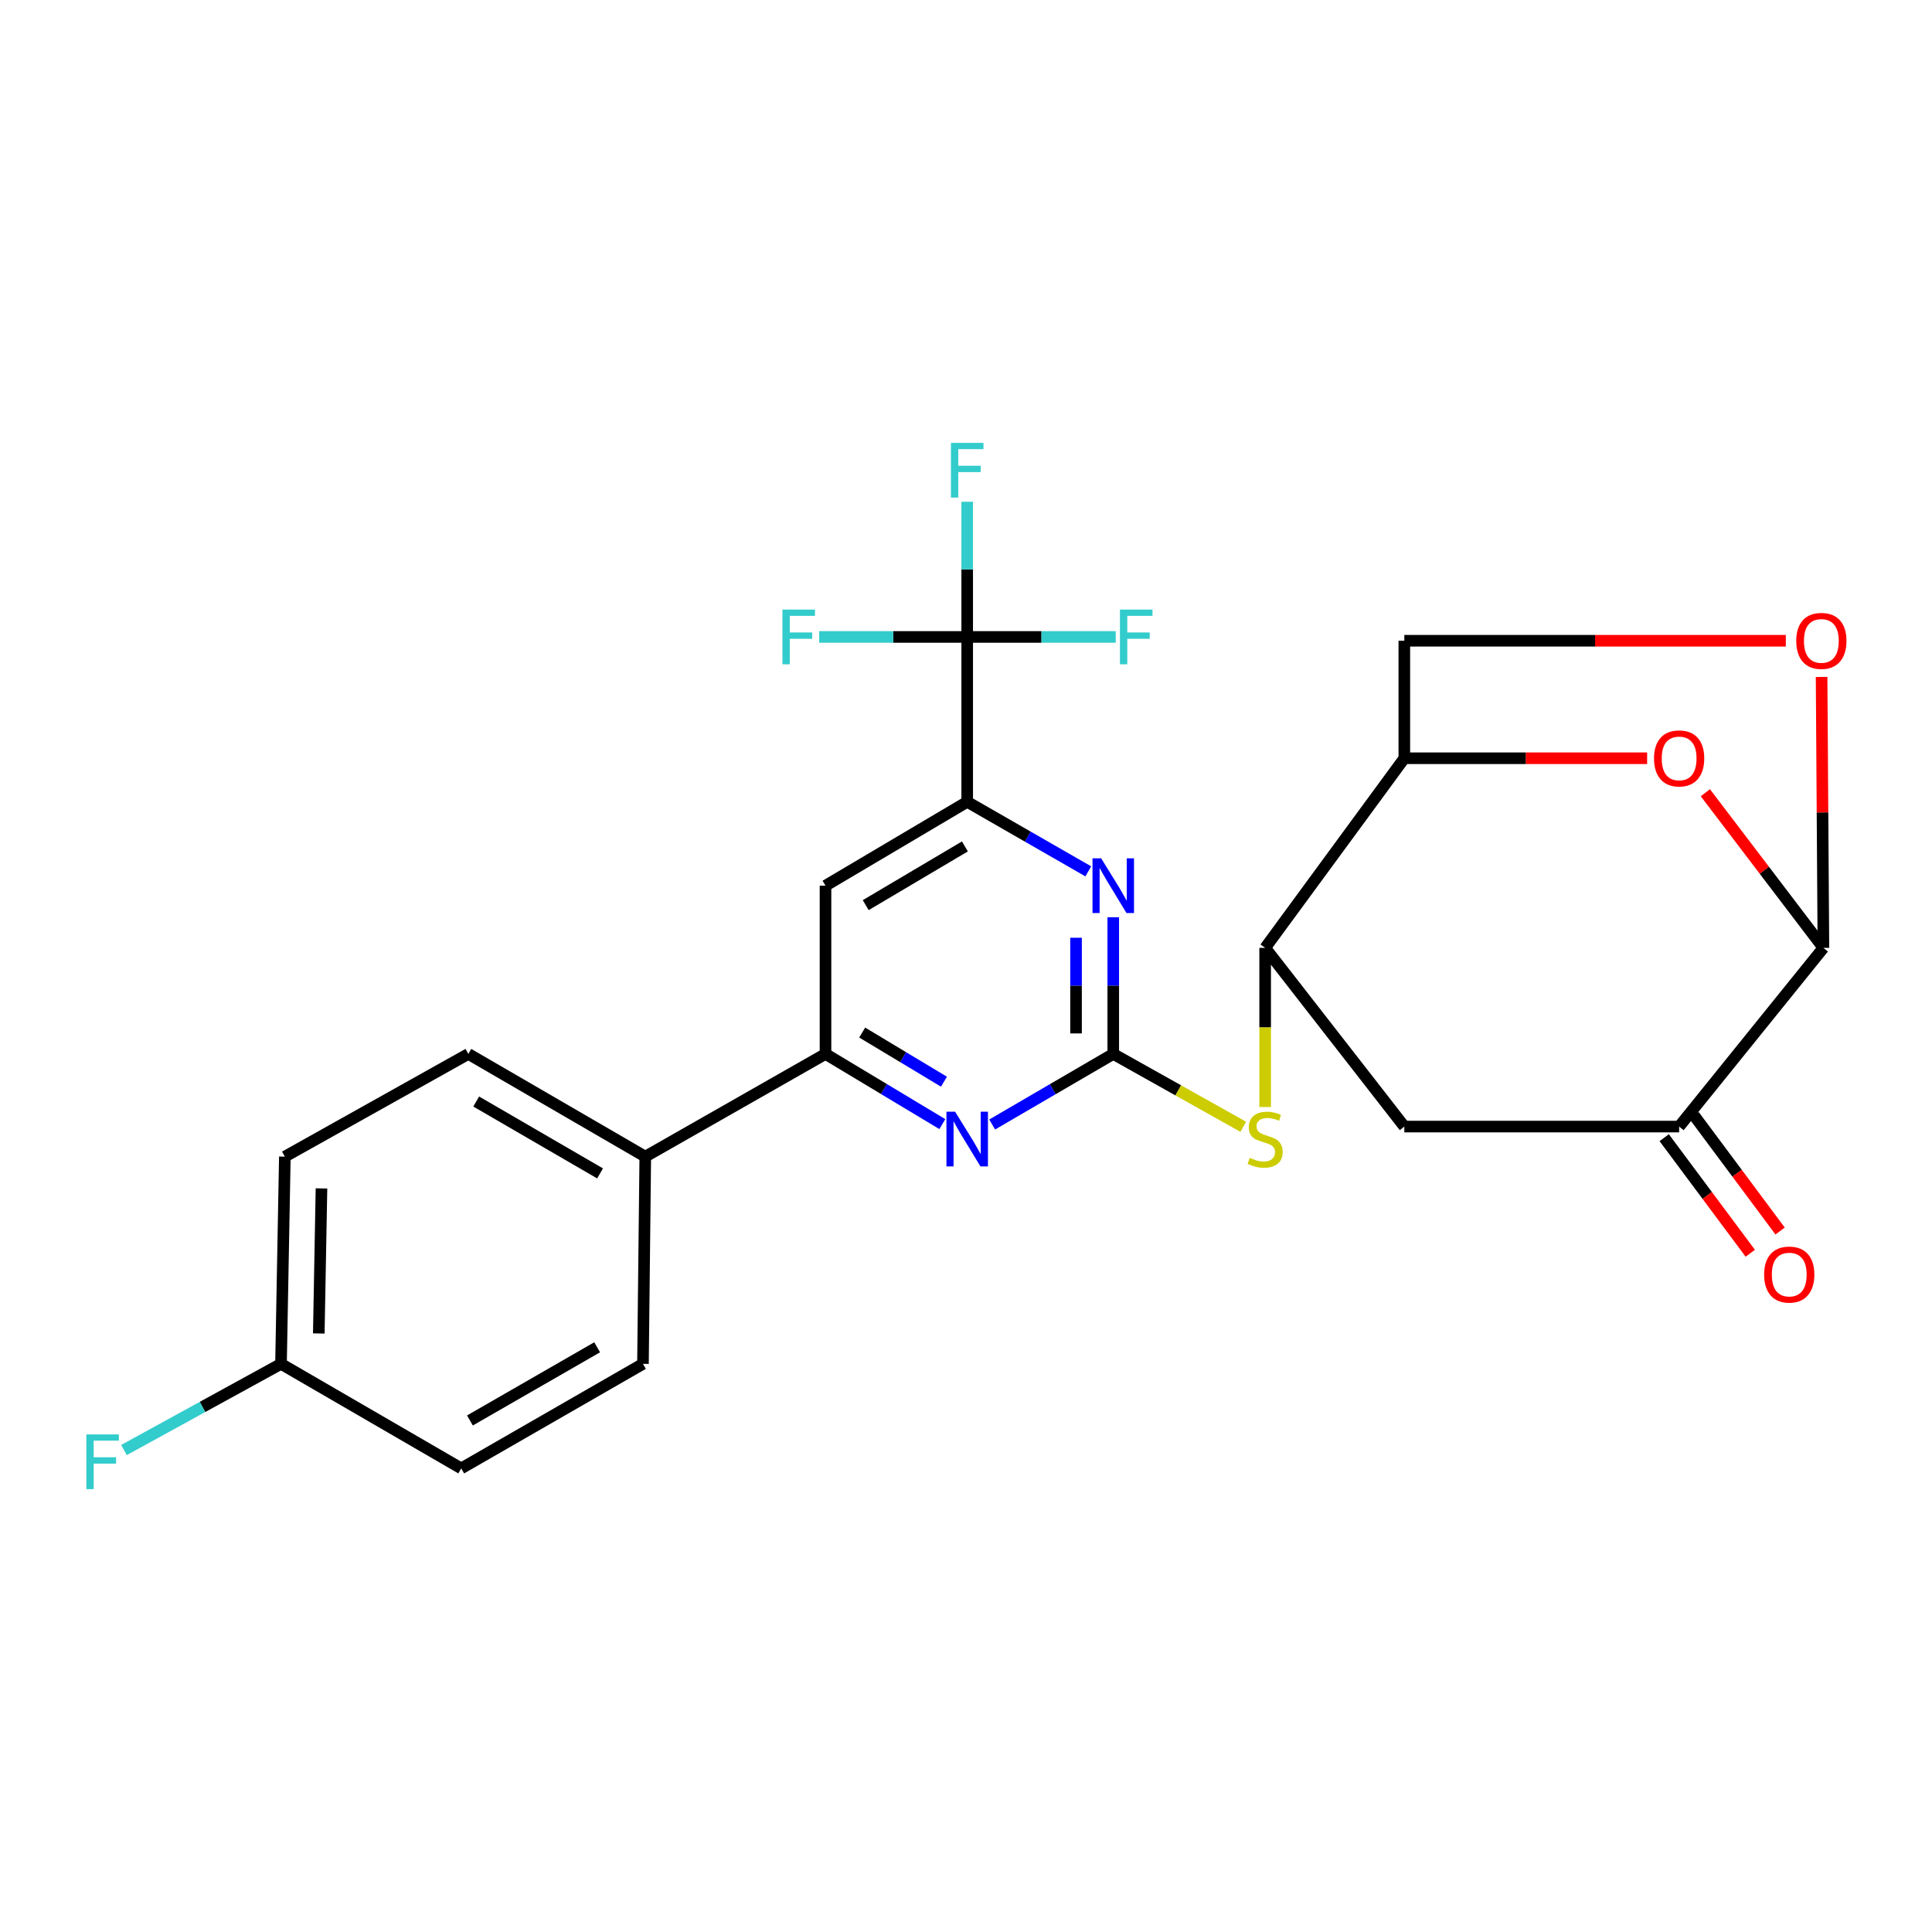 <?xml version='1.0' encoding='iso-8859-1'?>
<svg version='1.1' baseProfile='full'
              xmlns='http://www.w3.org/2000/svg'
                      xmlns:rdkit='http://www.rdkit.org/xml'
                      xmlns:xlink='http://www.w3.org/1999/xlink'
                  xml:space='preserve'
width='1000px' height='1000px' viewBox='0 0 1000 1000'>
<!-- END OF HEADER -->
<rect style='opacity:1.0;fill:#FFFFFF;stroke:none' width='1000' height='1000' x='0' y='0'> </rect>
<path class='bond-0' d='M 576.218,545.513 L 576.218,510.143' style='fill:none;fill-rule:evenodd;stroke:#000000;stroke-width:6px;stroke-linecap:butt;stroke-linejoin:miter;stroke-opacity:1' />
<path class='bond-0' d='M 576.218,510.143 L 576.218,474.772' style='fill:none;fill-rule:evenodd;stroke:#0000FF;stroke-width:6px;stroke-linecap:butt;stroke-linejoin:miter;stroke-opacity:1' />
<path class='bond-0' d='M 556.957,534.902 L 556.957,510.143' style='fill:none;fill-rule:evenodd;stroke:#000000;stroke-width:6px;stroke-linecap:butt;stroke-linejoin:miter;stroke-opacity:1' />
<path class='bond-0' d='M 556.957,510.143 L 556.957,485.383' style='fill:none;fill-rule:evenodd;stroke:#0000FF;stroke-width:6px;stroke-linecap:butt;stroke-linejoin:miter;stroke-opacity:1' />
<path class='bond-2' d='M 576.218,545.513 L 544.883,563.778' style='fill:none;fill-rule:evenodd;stroke:#000000;stroke-width:6px;stroke-linecap:butt;stroke-linejoin:miter;stroke-opacity:1' />
<path class='bond-2' d='M 544.883,563.778 L 513.548,582.042' style='fill:none;fill-rule:evenodd;stroke:#0000FF;stroke-width:6px;stroke-linecap:butt;stroke-linejoin:miter;stroke-opacity:1' />
<path class='bond-10' d='M 576.218,545.513 L 609.864,564.369' style='fill:none;fill-rule:evenodd;stroke:#000000;stroke-width:6px;stroke-linecap:butt;stroke-linejoin:miter;stroke-opacity:1' />
<path class='bond-10' d='M 609.864,564.369 L 643.51,583.225' style='fill:none;fill-rule:evenodd;stroke:#CCCC00;stroke-width:6px;stroke-linecap:butt;stroke-linejoin:miter;stroke-opacity:1' />
<path class='bond-4' d='M 563.299,451.016 L 531.96,433.02' style='fill:none;fill-rule:evenodd;stroke:#0000FF;stroke-width:6px;stroke-linecap:butt;stroke-linejoin:miter;stroke-opacity:1' />
<path class='bond-4' d='M 531.96,433.02 L 500.621,415.024' style='fill:none;fill-rule:evenodd;stroke:#000000;stroke-width:6px;stroke-linecap:butt;stroke-linejoin:miter;stroke-opacity:1' />
<path class='bond-1' d='M 500.621,329.679 L 500.621,415.024' style='fill:none;fill-rule:evenodd;stroke:#000000;stroke-width:6px;stroke-linecap:butt;stroke-linejoin:miter;stroke-opacity:1' />
<path class='bond-17' d='M 500.621,329.679 L 539.06,329.679' style='fill:none;fill-rule:evenodd;stroke:#000000;stroke-width:6px;stroke-linecap:butt;stroke-linejoin:miter;stroke-opacity:1' />
<path class='bond-17' d='M 539.06,329.679 L 577.499,329.679' style='fill:none;fill-rule:evenodd;stroke:#33CCCC;stroke-width:6px;stroke-linecap:butt;stroke-linejoin:miter;stroke-opacity:1' />
<path class='bond-18' d='M 500.621,329.679 L 500.621,294.695' style='fill:none;fill-rule:evenodd;stroke:#000000;stroke-width:6px;stroke-linecap:butt;stroke-linejoin:miter;stroke-opacity:1' />
<path class='bond-18' d='M 500.621,294.695 L 500.621,259.71' style='fill:none;fill-rule:evenodd;stroke:#33CCCC;stroke-width:6px;stroke-linecap:butt;stroke-linejoin:miter;stroke-opacity:1' />
<path class='bond-19' d='M 500.621,329.679 L 462.318,329.679' style='fill:none;fill-rule:evenodd;stroke:#000000;stroke-width:6px;stroke-linecap:butt;stroke-linejoin:miter;stroke-opacity:1' />
<path class='bond-19' d='M 462.318,329.679 L 424.014,329.679' style='fill:none;fill-rule:evenodd;stroke:#33CCCC;stroke-width:6px;stroke-linecap:butt;stroke-linejoin:miter;stroke-opacity:1' />
<path class='bond-6' d='M 487.742,581.839 L 457.512,563.676' style='fill:none;fill-rule:evenodd;stroke:#0000FF;stroke-width:6px;stroke-linecap:butt;stroke-linejoin:miter;stroke-opacity:1' />
<path class='bond-6' d='M 457.512,563.676 L 427.282,545.513' style='fill:none;fill-rule:evenodd;stroke:#000000;stroke-width:6px;stroke-linecap:butt;stroke-linejoin:miter;stroke-opacity:1' />
<path class='bond-6' d='M 488.592,559.88 L 467.431,547.166' style='fill:none;fill-rule:evenodd;stroke:#0000FF;stroke-width:6px;stroke-linecap:butt;stroke-linejoin:miter;stroke-opacity:1' />
<path class='bond-6' d='M 467.431,547.166 L 446.27,534.453' style='fill:none;fill-rule:evenodd;stroke:#000000;stroke-width:6px;stroke-linecap:butt;stroke-linejoin:miter;stroke-opacity:1' />
<path class='bond-3' d='M 852.559,392.468 L 789.718,392.468' style='fill:none;fill-rule:evenodd;stroke:#FF0000;stroke-width:6px;stroke-linecap:butt;stroke-linejoin:miter;stroke-opacity:1' />
<path class='bond-3' d='M 789.718,392.468 L 726.877,392.468' style='fill:none;fill-rule:evenodd;stroke:#000000;stroke-width:6px;stroke-linecap:butt;stroke-linejoin:miter;stroke-opacity:1' />
<path class='bond-27' d='M 882.69,410.311 L 913.241,450.466' style='fill:none;fill-rule:evenodd;stroke:#FF0000;stroke-width:6px;stroke-linecap:butt;stroke-linejoin:miter;stroke-opacity:1' />
<path class='bond-27' d='M 913.241,450.466 L 943.792,490.621' style='fill:none;fill-rule:evenodd;stroke:#000000;stroke-width:6px;stroke-linecap:butt;stroke-linejoin:miter;stroke-opacity:1' />
<path class='bond-26' d='M 500.621,415.024 L 427.282,458.435' style='fill:none;fill-rule:evenodd;stroke:#000000;stroke-width:6px;stroke-linecap:butt;stroke-linejoin:miter;stroke-opacity:1' />
<path class='bond-26' d='M 499.431,438.11 L 448.093,468.498' style='fill:none;fill-rule:evenodd;stroke:#000000;stroke-width:6px;stroke-linecap:butt;stroke-linejoin:miter;stroke-opacity:1' />
<path class='bond-5' d='M 943.792,490.621 L 869.115,583.114' style='fill:none;fill-rule:evenodd;stroke:#000000;stroke-width:6px;stroke-linecap:butt;stroke-linejoin:miter;stroke-opacity:1' />
<path class='bond-28' d='M 943.792,490.621 L 943.324,420.502' style='fill:none;fill-rule:evenodd;stroke:#000000;stroke-width:6px;stroke-linecap:butt;stroke-linejoin:miter;stroke-opacity:1' />
<path class='bond-28' d='M 943.324,420.502 L 942.857,350.383' style='fill:none;fill-rule:evenodd;stroke:#FF0000;stroke-width:6px;stroke-linecap:butt;stroke-linejoin:miter;stroke-opacity:1' />
<path class='bond-11' d='M 427.282,545.513 L 427.282,458.435' style='fill:none;fill-rule:evenodd;stroke:#000000;stroke-width:6px;stroke-linecap:butt;stroke-linejoin:miter;stroke-opacity:1' />
<path class='bond-14' d='M 427.282,545.513 L 333.997,598.672' style='fill:none;fill-rule:evenodd;stroke:#000000;stroke-width:6px;stroke-linecap:butt;stroke-linejoin:miter;stroke-opacity:1' />
<path class='bond-7' d='M 726.877,392.468 L 654.843,490.621' style='fill:none;fill-rule:evenodd;stroke:#000000;stroke-width:6px;stroke-linecap:butt;stroke-linejoin:miter;stroke-opacity:1' />
<path class='bond-15' d='M 726.877,392.468 L 726.877,331.648' style='fill:none;fill-rule:evenodd;stroke:#000000;stroke-width:6px;stroke-linecap:butt;stroke-linejoin:miter;stroke-opacity:1' />
<path class='bond-8' d='M 869.115,583.114 L 726.877,583.114' style='fill:none;fill-rule:evenodd;stroke:#000000;stroke-width:6px;stroke-linecap:butt;stroke-linejoin:miter;stroke-opacity:1' />
<path class='bond-16' d='M 861.391,588.866 L 883.665,618.772' style='fill:none;fill-rule:evenodd;stroke:#000000;stroke-width:6px;stroke-linecap:butt;stroke-linejoin:miter;stroke-opacity:1' />
<path class='bond-16' d='M 883.665,618.772 L 905.939,648.678' style='fill:none;fill-rule:evenodd;stroke:#FF0000;stroke-width:6px;stroke-linecap:butt;stroke-linejoin:miter;stroke-opacity:1' />
<path class='bond-16' d='M 876.838,577.362 L 899.112,607.268' style='fill:none;fill-rule:evenodd;stroke:#000000;stroke-width:6px;stroke-linecap:butt;stroke-linejoin:miter;stroke-opacity:1' />
<path class='bond-16' d='M 899.112,607.268 L 921.386,637.174' style='fill:none;fill-rule:evenodd;stroke:#FF0000;stroke-width:6px;stroke-linecap:butt;stroke-linejoin:miter;stroke-opacity:1' />
<path class='bond-9' d='M 654.843,490.621 L 654.843,531.802' style='fill:none;fill-rule:evenodd;stroke:#000000;stroke-width:6px;stroke-linecap:butt;stroke-linejoin:miter;stroke-opacity:1' />
<path class='bond-9' d='M 654.843,531.802 L 654.843,572.983' style='fill:none;fill-rule:evenodd;stroke:#CCCC00;stroke-width:6px;stroke-linecap:butt;stroke-linejoin:miter;stroke-opacity:1' />
<path class='bond-12' d='M 654.843,490.621 L 726.877,583.114' style='fill:none;fill-rule:evenodd;stroke:#000000;stroke-width:6px;stroke-linecap:butt;stroke-linejoin:miter;stroke-opacity:1' />
<path class='bond-13' d='M 924.336,331.648 L 825.606,331.648' style='fill:none;fill-rule:evenodd;stroke:#FF0000;stroke-width:6px;stroke-linecap:butt;stroke-linejoin:miter;stroke-opacity:1' />
<path class='bond-13' d='M 825.606,331.648 L 726.877,331.648' style='fill:none;fill-rule:evenodd;stroke:#000000;stroke-width:6px;stroke-linecap:butt;stroke-linejoin:miter;stroke-opacity:1' />
<path class='bond-20' d='M 333.997,598.672 L 242.414,545.513' style='fill:none;fill-rule:evenodd;stroke:#000000;stroke-width:6px;stroke-linecap:butt;stroke-linejoin:miter;stroke-opacity:1' />
<path class='bond-20' d='M 310.591,607.356 L 246.483,570.145' style='fill:none;fill-rule:evenodd;stroke:#000000;stroke-width:6px;stroke-linecap:butt;stroke-linejoin:miter;stroke-opacity:1' />
<path class='bond-21' d='M 333.997,598.672 L 332.799,705.931' style='fill:none;fill-rule:evenodd;stroke:#000000;stroke-width:6px;stroke-linecap:butt;stroke-linejoin:miter;stroke-opacity:1' />
<path class='bond-23' d='M 242.414,545.513 L 147.439,598.672' style='fill:none;fill-rule:evenodd;stroke:#000000;stroke-width:6px;stroke-linecap:butt;stroke-linejoin:miter;stroke-opacity:1' />
<path class='bond-24' d='M 332.799,705.931 L 238.733,760.042' style='fill:none;fill-rule:evenodd;stroke:#000000;stroke-width:6px;stroke-linecap:butt;stroke-linejoin:miter;stroke-opacity:1' />
<path class='bond-24' d='M 309.085,697.352 L 243.239,735.23' style='fill:none;fill-rule:evenodd;stroke:#000000;stroke-width:6px;stroke-linecap:butt;stroke-linejoin:miter;stroke-opacity:1' />
<path class='bond-22' d='M 145.449,705.931 L 238.733,760.042' style='fill:none;fill-rule:evenodd;stroke:#000000;stroke-width:6px;stroke-linecap:butt;stroke-linejoin:miter;stroke-opacity:1' />
<path class='bond-25' d='M 145.449,705.931 L 104.804,728.236' style='fill:none;fill-rule:evenodd;stroke:#000000;stroke-width:6px;stroke-linecap:butt;stroke-linejoin:miter;stroke-opacity:1' />
<path class='bond-25' d='M 104.804,728.236 L 64.159,750.541' style='fill:none;fill-rule:evenodd;stroke:#33CCCC;stroke-width:6px;stroke-linecap:butt;stroke-linejoin:miter;stroke-opacity:1' />
<path class='bond-29' d='M 145.449,705.931 L 147.439,598.672' style='fill:none;fill-rule:evenodd;stroke:#000000;stroke-width:6px;stroke-linecap:butt;stroke-linejoin:miter;stroke-opacity:1' />
<path class='bond-29' d='M 165.004,690.199 L 166.397,615.118' style='fill:none;fill-rule:evenodd;stroke:#000000;stroke-width:6px;stroke-linecap:butt;stroke-linejoin:miter;stroke-opacity:1' />
<path  class='atom-1' d='M 569.958 444.275
L 579.238 459.275
Q 580.158 460.755, 581.638 463.435
Q 583.118 466.115, 583.198 466.275
L 583.198 444.275
L 586.958 444.275
L 586.958 472.595
L 583.078 472.595
L 573.118 456.195
Q 571.958 454.275, 570.718 452.075
Q 569.518 449.875, 569.158 449.195
L 569.158 472.595
L 565.478 472.595
L 565.478 444.275
L 569.958 444.275
' fill='#0000FF'/>
<path  class='atom-3' d='M 494.361 575.417
L 503.641 590.417
Q 504.561 591.897, 506.041 594.577
Q 507.521 597.257, 507.601 597.417
L 507.601 575.417
L 511.361 575.417
L 511.361 603.737
L 507.481 603.737
L 497.521 587.337
Q 496.361 585.417, 495.121 583.217
Q 493.921 581.017, 493.561 580.337
L 493.561 603.737
L 489.881 603.737
L 489.881 575.417
L 494.361 575.417
' fill='#0000FF'/>
<path  class='atom-4' d='M 856.115 392.548
Q 856.115 385.748, 859.475 381.948
Q 862.835 378.148, 869.115 378.148
Q 875.395 378.148, 878.755 381.948
Q 882.115 385.748, 882.115 392.548
Q 882.115 399.428, 878.715 403.348
Q 875.315 407.228, 869.115 407.228
Q 862.875 407.228, 859.475 403.348
Q 856.115 399.468, 856.115 392.548
M 869.115 404.028
Q 873.435 404.028, 875.755 401.148
Q 878.115 398.228, 878.115 392.548
Q 878.115 386.988, 875.755 384.188
Q 873.435 381.348, 869.115 381.348
Q 864.795 381.348, 862.435 384.148
Q 860.115 386.948, 860.115 392.548
Q 860.115 398.268, 862.435 401.148
Q 864.795 404.028, 869.115 404.028
' fill='#FF0000'/>
<path  class='atom-11' d='M 646.843 599.297
Q 647.163 599.417, 648.483 599.977
Q 649.803 600.537, 651.243 600.897
Q 652.723 601.217, 654.163 601.217
Q 656.843 601.217, 658.403 599.937
Q 659.963 598.617, 659.963 596.337
Q 659.963 594.777, 659.163 593.817
Q 658.403 592.857, 657.203 592.337
Q 656.003 591.817, 654.003 591.217
Q 651.483 590.457, 649.963 589.737
Q 648.483 589.017, 647.403 587.497
Q 646.363 585.977, 646.363 583.417
Q 646.363 579.857, 648.763 577.657
Q 651.203 575.457, 656.003 575.457
Q 659.283 575.457, 663.003 577.017
L 662.083 580.097
Q 658.683 578.697, 656.123 578.697
Q 653.363 578.697, 651.843 579.857
Q 650.323 580.977, 650.363 582.937
Q 650.363 584.457, 651.123 585.377
Q 651.923 586.297, 653.043 586.817
Q 654.203 587.337, 656.123 587.937
Q 658.683 588.737, 660.203 589.537
Q 661.723 590.337, 662.803 591.977
Q 663.923 593.577, 663.923 596.337
Q 663.923 600.257, 661.283 602.377
Q 658.683 604.457, 654.323 604.457
Q 651.803 604.457, 649.883 603.897
Q 648.003 603.377, 645.763 602.457
L 646.843 599.297
' fill='#CCCC00'/>
<path  class='atom-14' d='M 929.732 331.728
Q 929.732 324.928, 933.092 321.128
Q 936.452 317.328, 942.732 317.328
Q 949.012 317.328, 952.372 321.128
Q 955.732 324.928, 955.732 331.728
Q 955.732 338.608, 952.332 342.528
Q 948.932 346.408, 942.732 346.408
Q 936.492 346.408, 933.092 342.528
Q 929.732 338.648, 929.732 331.728
M 942.732 343.208
Q 947.052 343.208, 949.372 340.328
Q 951.732 337.408, 951.732 331.728
Q 951.732 326.168, 949.372 323.368
Q 947.052 320.528, 942.732 320.528
Q 938.412 320.528, 936.052 323.328
Q 933.732 326.128, 933.732 331.728
Q 933.732 337.448, 936.052 340.328
Q 938.412 343.208, 942.732 343.208
' fill='#FF0000'/>
<path  class='atom-17' d='M 913.104 659.711
Q 913.104 652.911, 916.464 649.111
Q 919.824 645.311, 926.104 645.311
Q 932.384 645.311, 935.744 649.111
Q 939.104 652.911, 939.104 659.711
Q 939.104 666.591, 935.704 670.511
Q 932.304 674.391, 926.104 674.391
Q 919.864 674.391, 916.464 670.511
Q 913.104 666.631, 913.104 659.711
M 926.104 671.191
Q 930.424 671.191, 932.744 668.311
Q 935.104 665.391, 935.104 659.711
Q 935.104 654.151, 932.744 651.351
Q 930.424 648.511, 926.104 648.511
Q 921.784 648.511, 919.424 651.311
Q 917.104 654.111, 917.104 659.711
Q 917.104 665.431, 919.424 668.311
Q 921.784 671.191, 926.104 671.191
' fill='#FF0000'/>
<path  class='atom-18' d='M 579.686 315.519
L 596.526 315.519
L 596.526 318.759
L 583.486 318.759
L 583.486 327.359
L 595.086 327.359
L 595.086 330.639
L 583.486 330.639
L 583.486 343.839
L 579.686 343.839
L 579.686 315.519
' fill='#33CCCC'/>
<path  class='atom-19' d='M 492.201 229.233
L 509.041 229.233
L 509.041 232.473
L 496.001 232.473
L 496.001 241.073
L 507.601 241.073
L 507.601 244.353
L 496.001 244.353
L 496.001 257.553
L 492.201 257.553
L 492.201 229.233
' fill='#33CCCC'/>
<path  class='atom-20' d='M 404.994 315.519
L 421.834 315.519
L 421.834 318.759
L 408.794 318.759
L 408.794 327.359
L 420.394 327.359
L 420.394 330.639
L 408.794 330.639
L 408.794 343.839
L 404.994 343.839
L 404.994 315.519
' fill='#33CCCC'/>
<path  class='atom-26' d='M 44.686 742.447
L 61.526 742.447
L 61.526 745.687
L 48.486 745.687
L 48.486 754.287
L 60.086 754.287
L 60.086 757.567
L 48.486 757.567
L 48.486 770.767
L 44.686 770.767
L 44.686 742.447
' fill='#33CCCC'/>
</svg>
